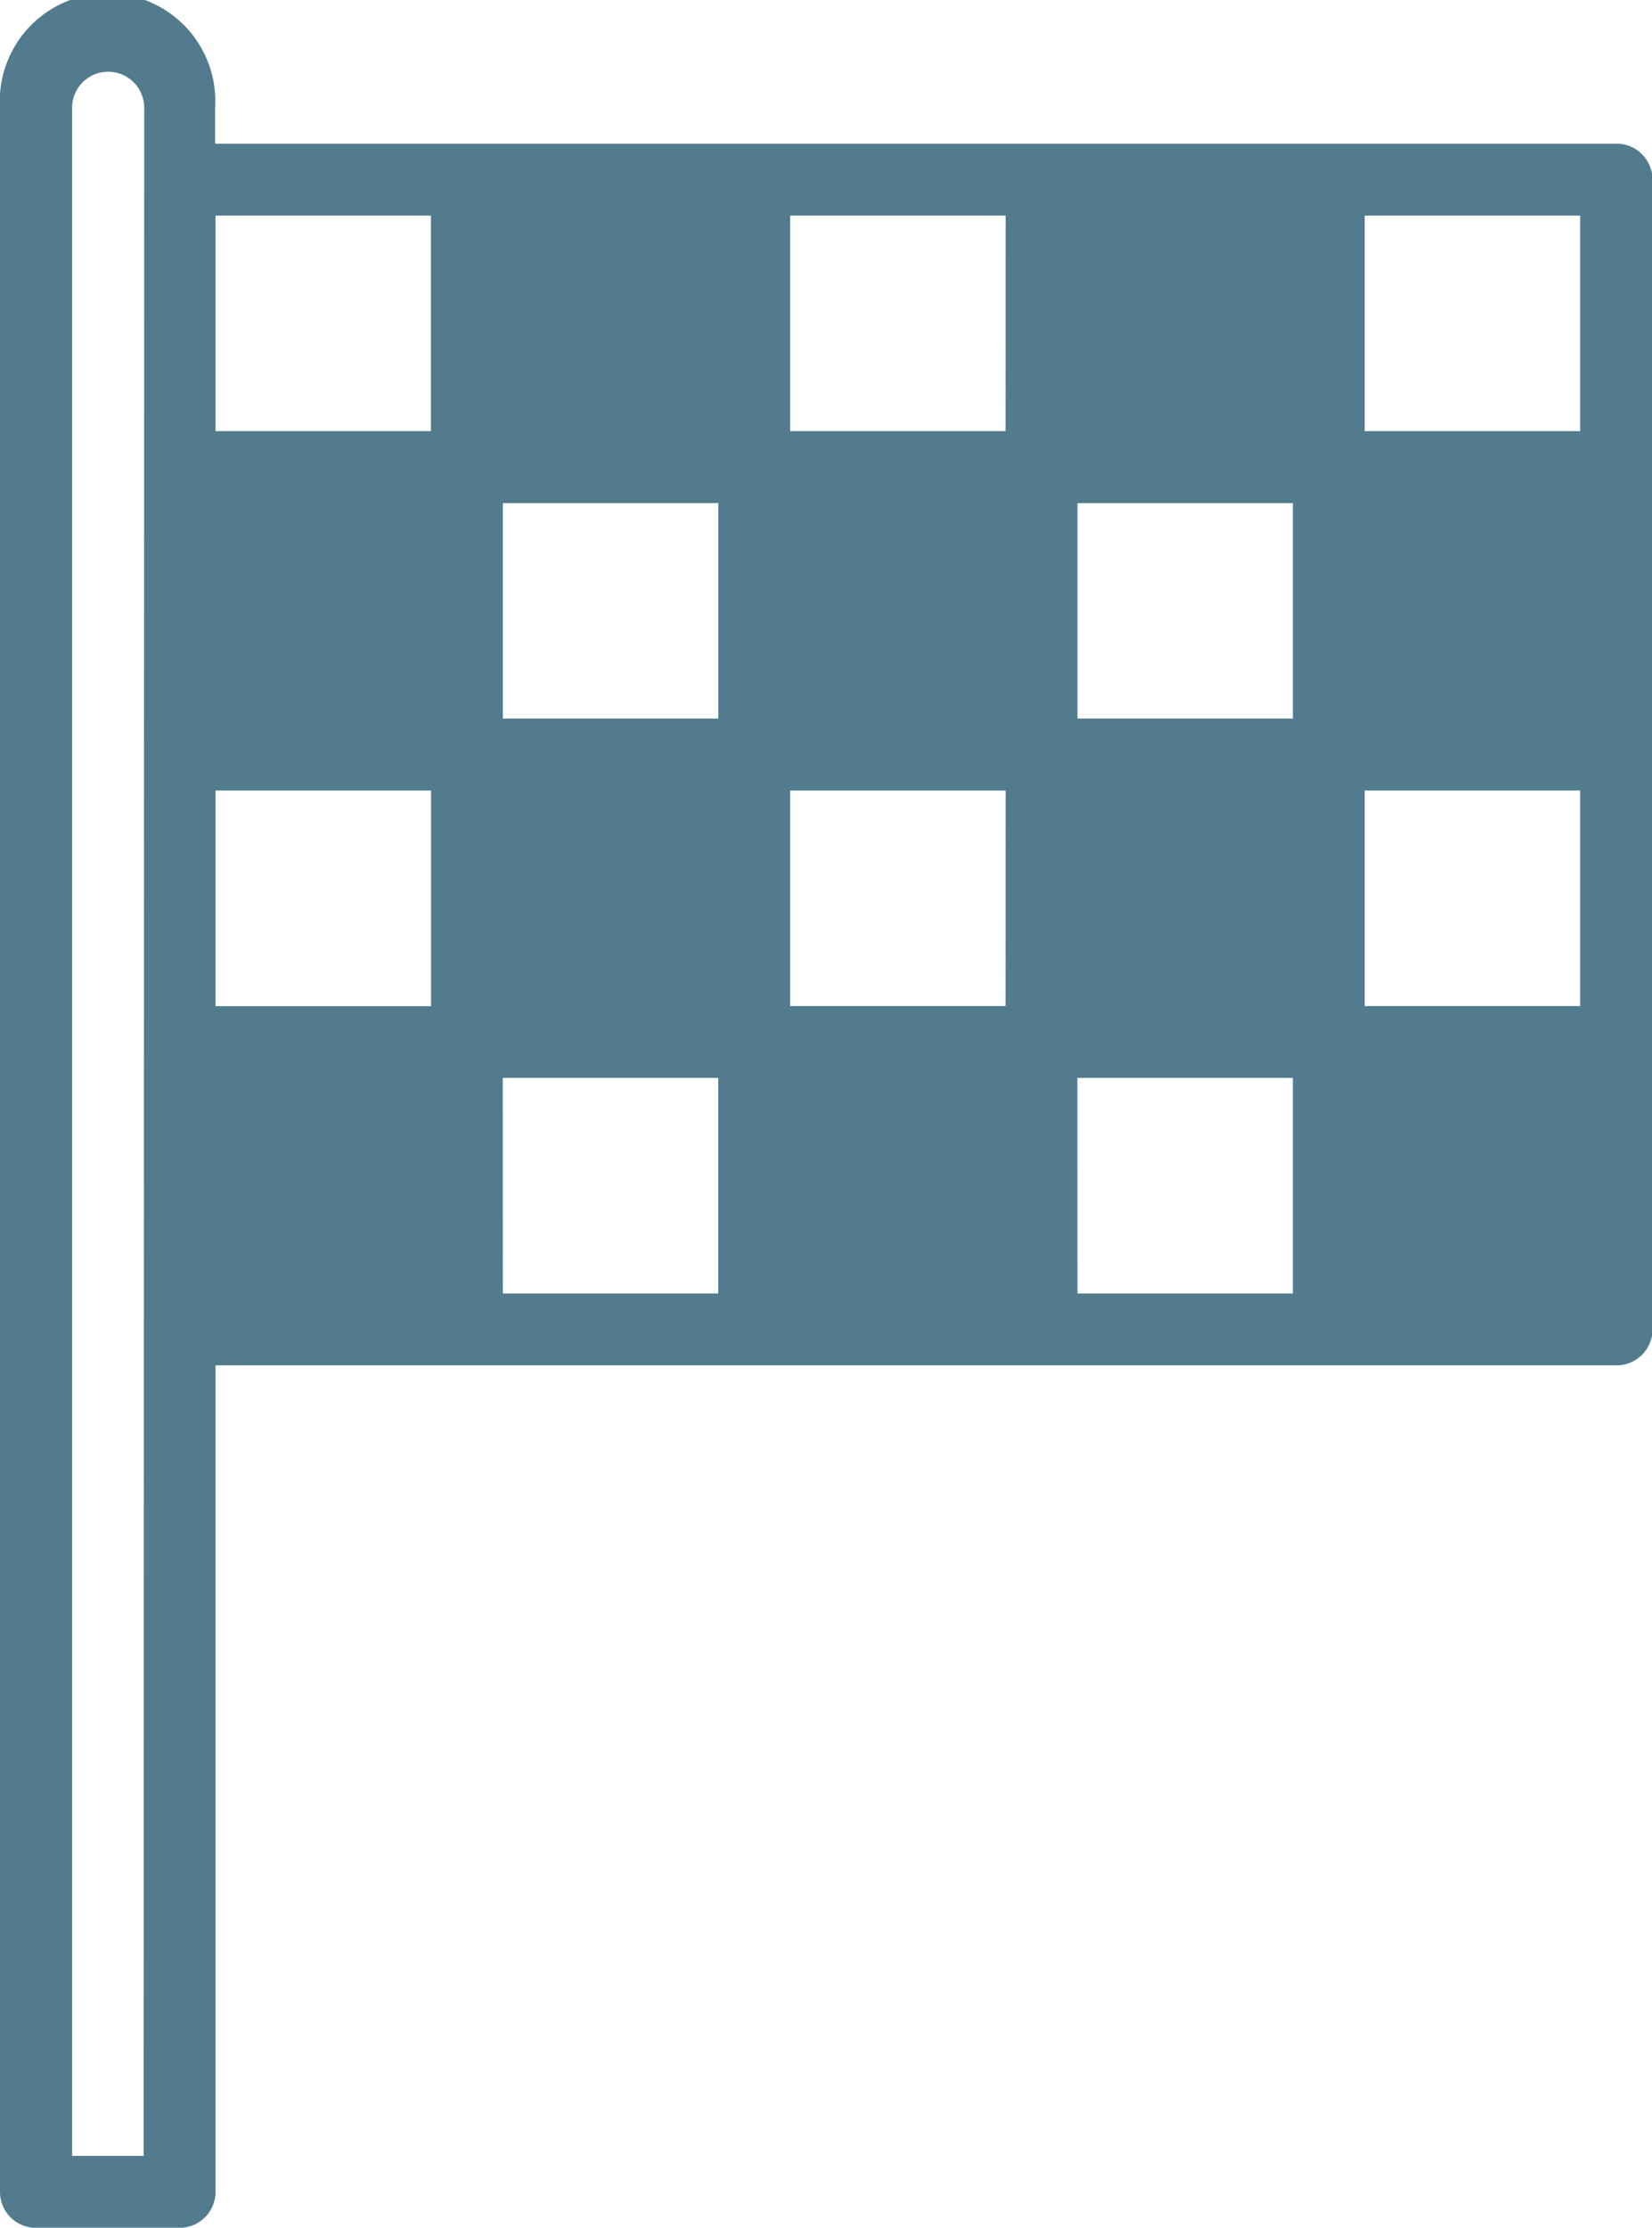<svg xmlns="http://www.w3.org/2000/svg" width="16.036" height="21.614" viewBox="0 0 16.036 21.614"><defs><style>.a{fill:#527b8d;}</style></defs><path class="a" d="M23.688,2.394h-13.6V2.046A1.046,1.046,0,1,0,8,2.046v20.22a.349.349,0,0,0,.349.349H9.743a.349.349,0,0,0,.349-.349V14.247h13.6a.349.349,0,0,0,.349-.349V2.743A.349.349,0,0,0,23.688,2.394Zm-.349,8.367H21.247V8.67h2.092Zm-5.578,0H15.67V8.67h2.092ZM12.881,5.881h2.092V7.972H12.881Zm5.578,0H20.55V7.972H18.459ZM10.092,8.67h2.092v2.092H10.092ZM23.339,5.183H21.247V3.092h2.092Zm-5.578,0H15.67V3.092h2.092ZM12.183,3.092V5.183H10.092V3.092ZM9.394,21.917H8.7V2.046a.349.349,0,1,1,.7,0Zm3.486-10.459h2.092V13.55H12.881Zm5.578,0H20.55V13.55H18.459Z" transform="translate(-8 -1)"/></svg>
